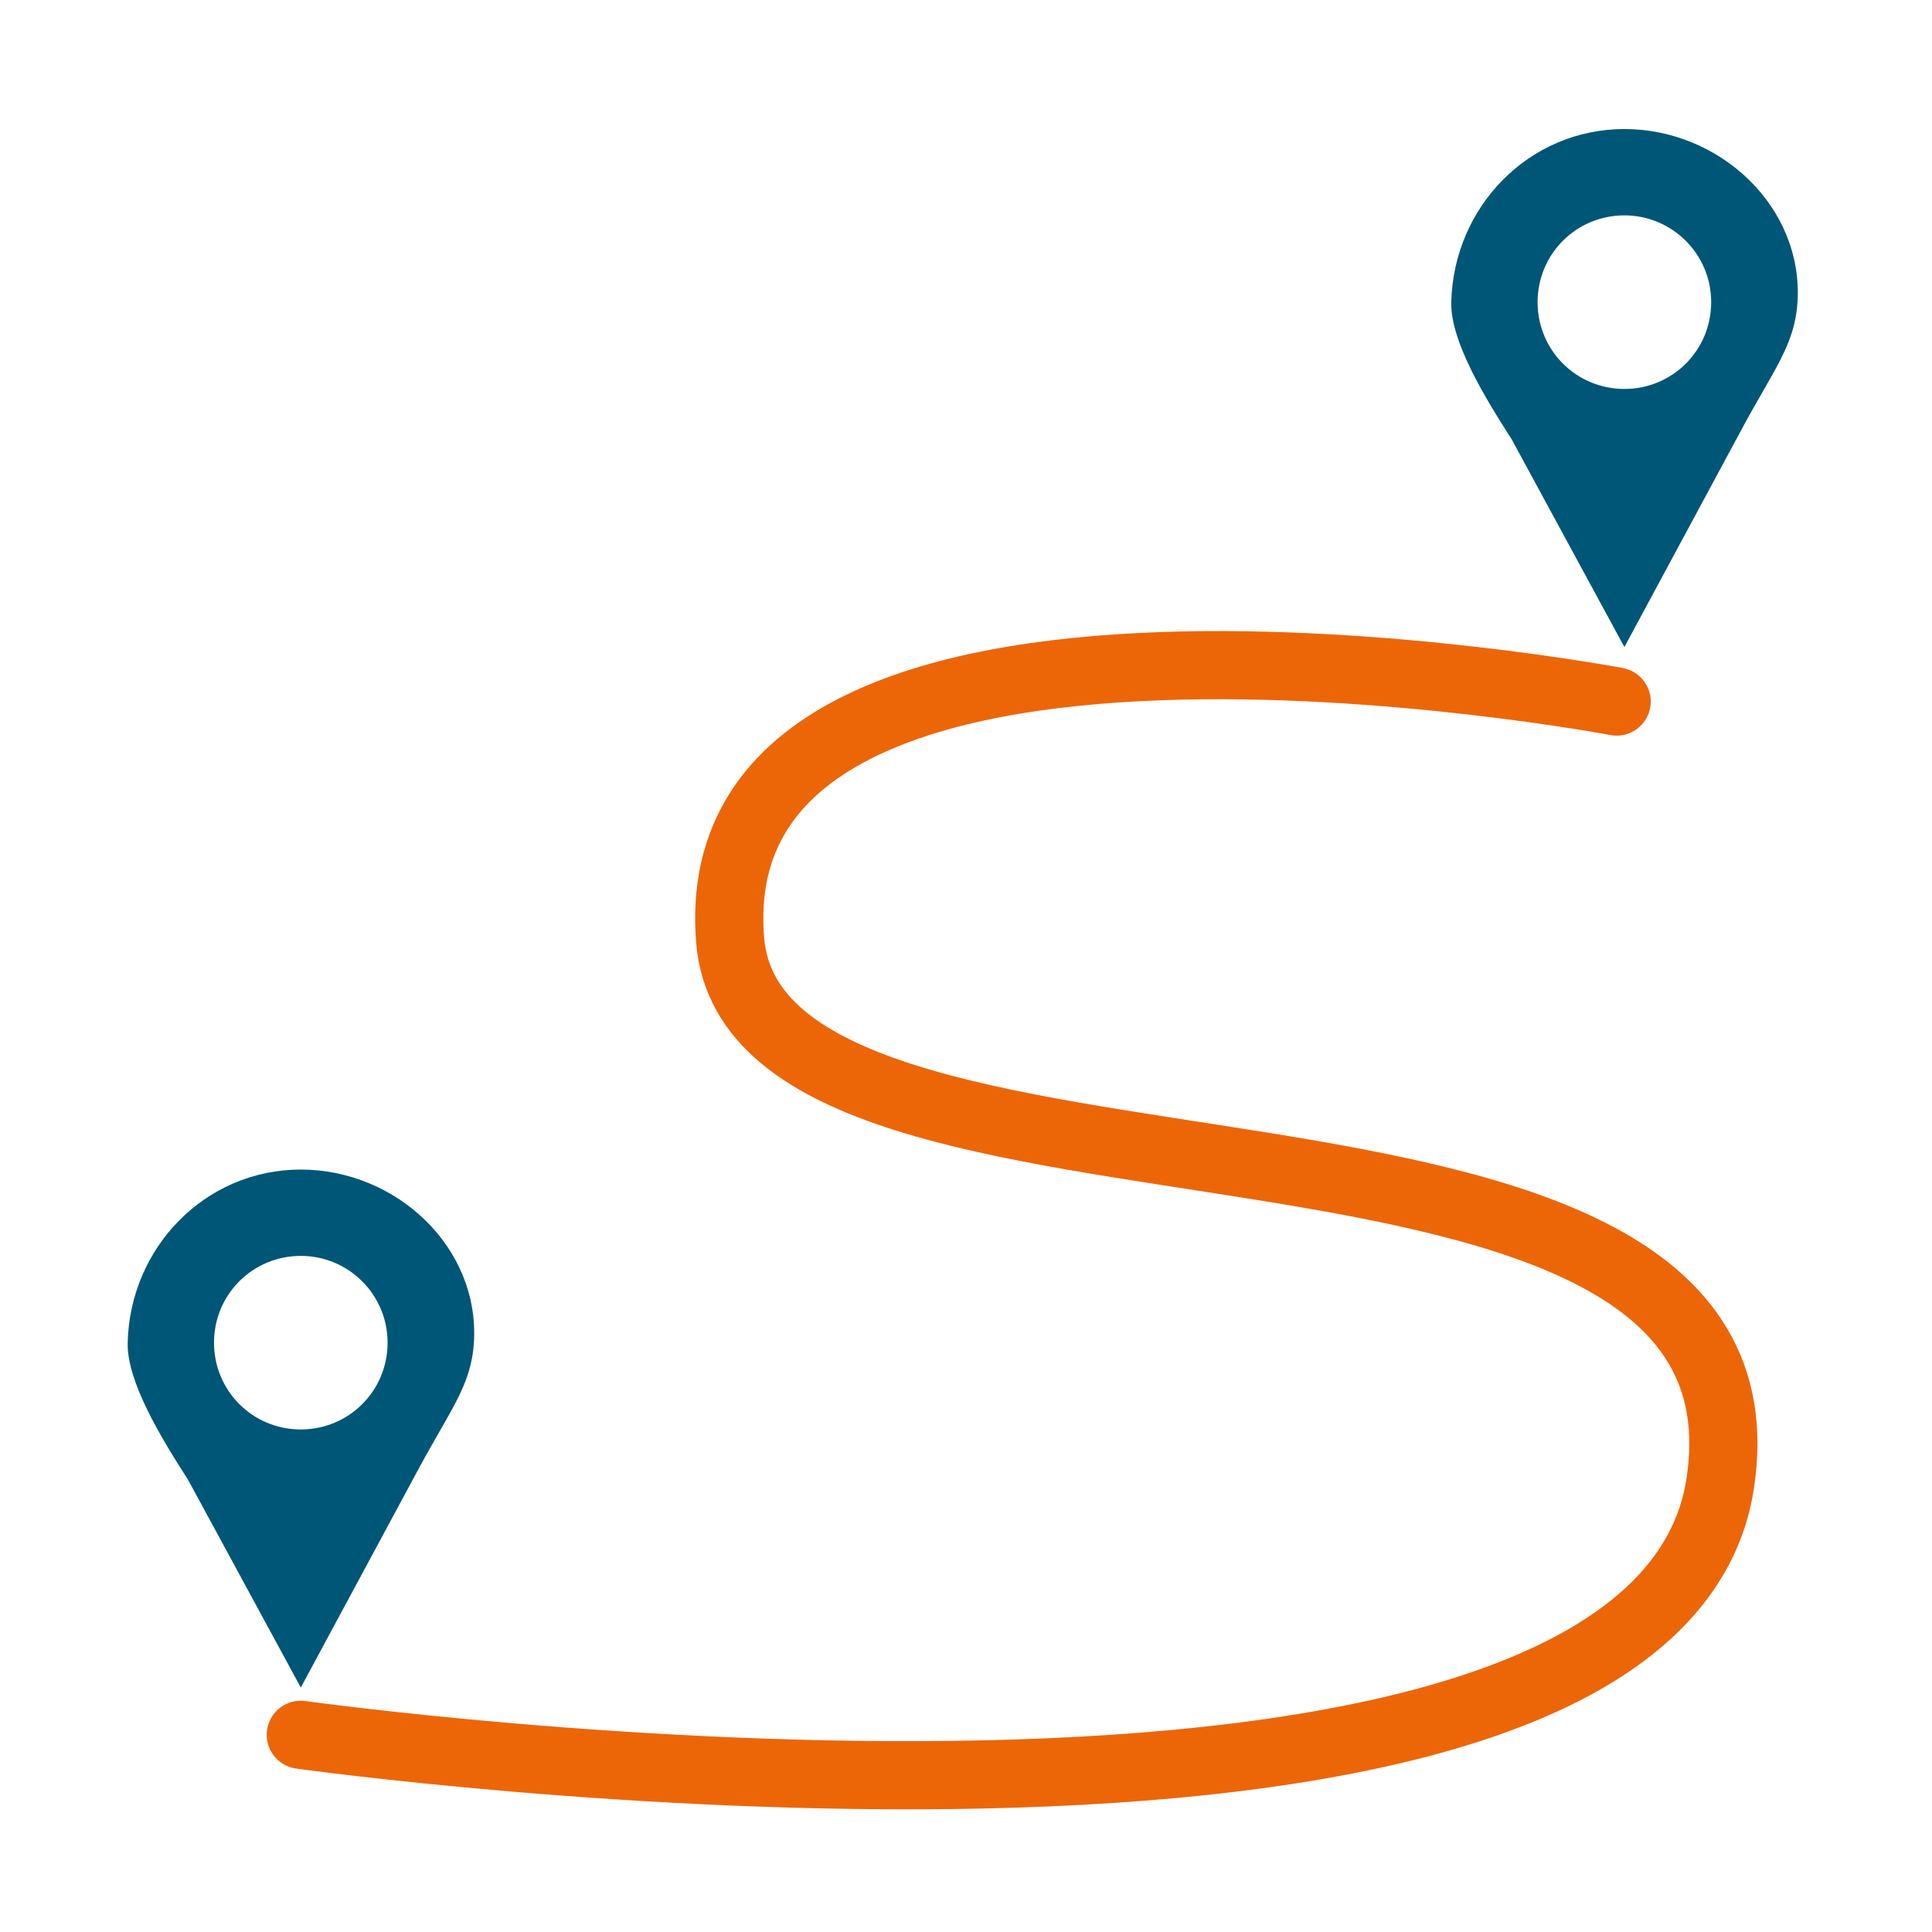 <?xml version="1.0" encoding="UTF-8"?> <svg xmlns="http://www.w3.org/2000/svg" id="Ebene_1" version="1.2" viewBox="0 0 42.52 42.52"><path d="M10.43,29.55c.13-2.1-1.71-3.81-3.81-3.81s-3.76,1.71-3.81,3.81c-.02.85.72,2.07,1.33,3.02l2.48,4.57,2.58-4.79c.71-1.32,1.17-1.86,1.23-2.8ZM6.62,27.64c1.05,0,1.91.85,1.91,1.91s-.85,1.91-1.91,1.91-1.91-.85-1.91-1.91.85-1.91,1.91-1.91Z" fill="#005677"></path><path d="M35.58,15.44s-20.27-3.83-19.51,5.26c.59,7.02,23.26,2.23,21.79,11.94s-31.24,5.54-31.24,5.54" fill="none" stroke="#ec6608" stroke-linecap="round" stroke-miterlimit="10" stroke-width="1.5"></path><path d="M39.56,6.65c.13-2.1-1.71-3.81-3.81-3.81s-3.76,1.71-3.81,3.81c-.02.85.72,2.07,1.33,3.02l2.48,4.57,2.58-4.79c.71-1.32,1.17-1.86,1.23-2.8ZM35.75,4.74c1.05,0,1.91.85,1.91,1.91s-.85,1.91-1.91,1.91-1.91-.85-1.91-1.91.85-1.91,1.91-1.91Z" fill="#005677"></path></svg> 